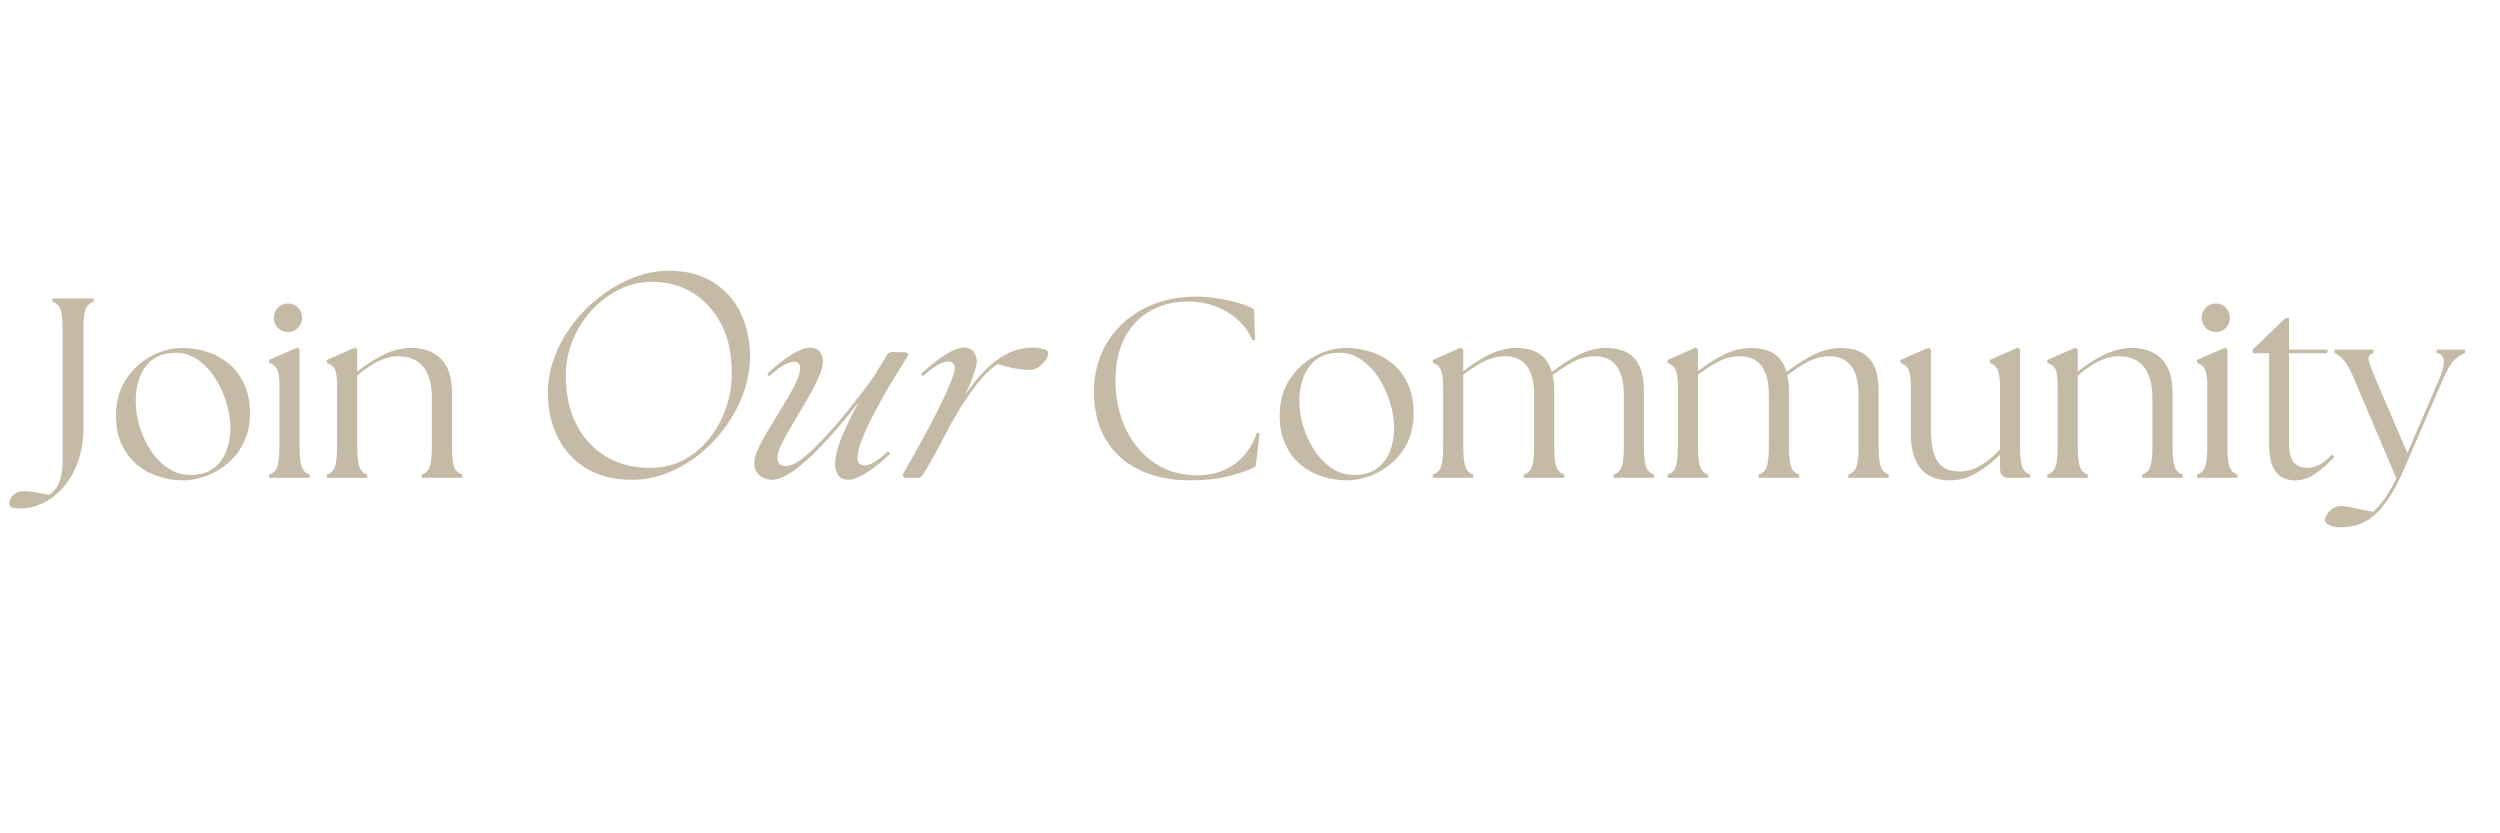 <svg xmlns="http://www.w3.org/2000/svg" xmlns:xlink="http://www.w3.org/1999/xlink" width="288" zoomAndPan="magnify" viewBox="0 0 216 72" height="96" preserveAspectRatio="xMidYMid meet" version="1.0"><defs><g/></defs><g fill="#c4baa6" fill-opacity="1"><g transform="translate(3.112, 41.284)"><g><path d="M -1.422 2.656 C -1.703 2.656 -1.914 2.625 -2.062 2.562 C -2.219 2.508 -2.297 2.379 -2.297 2.172 C -2.297 1.93 -2.188 1.703 -1.969 1.484 C -1.758 1.266 -1.461 1.156 -1.078 1.156 C -0.773 1.156 -0.461 1.18 -0.141 1.234 C 0.172 1.285 0.594 1.367 1.125 1.484 C 1.301 1.367 1.477 1.207 1.656 1 C 1.832 0.801 1.984 0.492 2.109 0.078 C 2.234 -0.328 2.297 -0.898 2.297 -1.641 L 2.297 -12.688 C 2.297 -13.602 2.234 -14.227 2.109 -14.562 C 1.984 -14.895 1.754 -15.109 1.422 -15.203 L 1.422 -15.5 L 4.984 -15.5 L 4.984 -15.203 C 4.641 -15.109 4.406 -14.895 4.281 -14.562 C 4.156 -14.227 4.094 -13.602 4.094 -12.688 L 4.094 -4.344 C 4.094 -2.926 3.832 -1.691 3.312 -0.641 C 2.789 0.41 2.109 1.223 1.266 1.797 C 0.43 2.367 -0.461 2.656 -1.422 2.656 Z M -1.422 2.656 "/></g></g></g><g fill="#c4baa6" fill-opacity="1"><g transform="translate(9.223, 41.284)"><g><path d="M 6.594 0.219 C 5.883 0.219 5.188 0.109 4.5 -0.109 C 3.812 -0.328 3.188 -0.664 2.625 -1.125 C 2.07 -1.582 1.629 -2.164 1.297 -2.875 C 0.961 -3.582 0.797 -4.414 0.797 -5.375 C 0.797 -6.531 1.066 -7.547 1.609 -8.422 C 2.16 -9.297 2.879 -9.977 3.766 -10.469 C 4.648 -10.969 5.594 -11.219 6.594 -11.219 C 7.289 -11.219 7.977 -11.109 8.656 -10.891 C 9.332 -10.68 9.953 -10.348 10.516 -9.891 C 11.078 -9.43 11.523 -8.848 11.859 -8.141 C 12.203 -7.43 12.375 -6.586 12.375 -5.609 C 12.375 -4.66 12.203 -3.82 11.859 -3.094 C 11.516 -2.375 11.051 -1.766 10.469 -1.266 C 9.895 -0.773 9.27 -0.406 8.594 -0.156 C 7.914 0.094 7.25 0.219 6.594 0.219 Z M 2.5 -6.641 C 2.5 -5.93 2.609 -5.203 2.828 -4.453 C 3.055 -3.711 3.375 -3.023 3.781 -2.391 C 4.195 -1.754 4.695 -1.238 5.281 -0.844 C 5.863 -0.445 6.523 -0.25 7.266 -0.25 C 8.055 -0.25 8.703 -0.438 9.203 -0.812 C 9.711 -1.188 10.086 -1.68 10.328 -2.297 C 10.566 -2.922 10.688 -3.586 10.688 -4.297 C 10.688 -5.004 10.566 -5.742 10.328 -6.516 C 10.098 -7.297 9.766 -8.016 9.328 -8.672 C 8.891 -9.336 8.367 -9.867 7.766 -10.266 C 7.16 -10.672 6.5 -10.848 5.781 -10.797 C 5.031 -10.773 4.41 -10.57 3.922 -10.188 C 3.43 -9.801 3.07 -9.297 2.844 -8.672 C 2.613 -8.055 2.5 -7.379 2.5 -6.641 Z M 2.5 -6.641 "/></g></g></g><g fill="#c4baa6" fill-opacity="1"><g transform="translate(22.551, 41.284)"><g><path d="M 0.703 0 L 0.703 -0.281 C 1.047 -0.383 1.281 -0.609 1.406 -0.953 C 1.531 -1.297 1.594 -1.914 1.594 -2.812 L 1.594 -7.906 C 1.594 -8.414 1.562 -8.801 1.5 -9.062 C 1.445 -9.32 1.352 -9.508 1.219 -9.625 C 1.082 -9.75 0.91 -9.852 0.703 -9.938 L 0.703 -10.188 L 3.141 -11.25 L 3.328 -11.094 L 3.328 -2.812 C 3.328 -1.914 3.391 -1.297 3.516 -0.953 C 3.648 -0.609 3.879 -0.383 4.203 -0.281 L 4.203 0 Z M 1.109 -13.812 C 1.109 -14.164 1.223 -14.461 1.453 -14.703 C 1.691 -14.941 1.984 -15.062 2.328 -15.062 C 2.68 -15.062 2.973 -14.941 3.203 -14.703 C 3.43 -14.461 3.547 -14.164 3.547 -13.812 C 3.547 -13.488 3.426 -13.203 3.188 -12.953 C 2.945 -12.711 2.66 -12.594 2.328 -12.594 C 1.984 -12.594 1.691 -12.711 1.453 -12.953 C 1.223 -13.203 1.109 -13.488 1.109 -13.812 Z M 1.109 -13.812 "/></g></g></g><g fill="#c4baa6" fill-opacity="1"><g transform="translate(27.533, 41.284)"><g><path d="M 0.703 0 L 0.703 -0.281 C 1.047 -0.383 1.281 -0.609 1.406 -0.953 C 1.531 -1.297 1.594 -1.914 1.594 -2.812 L 1.594 -7.906 C 1.594 -8.414 1.562 -8.801 1.5 -9.062 C 1.445 -9.32 1.352 -9.508 1.219 -9.625 C 1.082 -9.75 0.91 -9.852 0.703 -9.938 L 0.703 -10.188 L 3.141 -11.25 L 3.328 -11.094 L 3.328 -9.188 C 3.973 -9.707 4.703 -10.176 5.516 -10.594 C 6.328 -11.008 7.16 -11.219 8.016 -11.219 C 9.109 -11.219 9.961 -10.898 10.578 -10.266 C 11.203 -9.641 11.516 -8.676 11.516 -7.375 L 11.516 -2.812 C 11.516 -1.914 11.578 -1.297 11.703 -0.953 C 11.828 -0.609 12.062 -0.383 12.406 -0.281 L 12.406 0 L 8.906 0 L 8.906 -0.281 C 9.238 -0.383 9.469 -0.609 9.594 -0.953 C 9.719 -1.297 9.781 -1.914 9.781 -2.812 L 9.781 -6.938 C 9.781 -8.082 9.535 -8.961 9.047 -9.578 C 8.566 -10.191 7.836 -10.5 6.859 -10.5 C 6.254 -10.5 5.648 -10.336 5.047 -10.016 C 4.453 -9.703 3.879 -9.305 3.328 -8.828 L 3.328 -2.812 C 3.328 -1.914 3.391 -1.297 3.516 -0.953 C 3.648 -0.609 3.879 -0.383 4.203 -0.281 L 4.203 0 Z M 0.703 0 "/></g></g></g><g fill="#c4baa6" fill-opacity="1"><g transform="translate(40.462, 41.284)"><g/></g></g><g fill="#c4baa6" fill-opacity="1"><g transform="translate(45.116, 41.284)"><g><path d="M 9.516 0.172 C 7.922 0.172 6.582 -0.164 5.5 -0.844 C 4.414 -1.52 3.598 -2.426 3.047 -3.562 C 2.492 -4.695 2.219 -5.945 2.219 -7.312 C 2.219 -8.414 2.422 -9.488 2.828 -10.531 C 3.234 -11.57 3.785 -12.535 4.484 -13.422 C 5.18 -14.316 5.977 -15.098 6.875 -15.766 C 7.77 -16.43 8.711 -16.953 9.703 -17.328 C 10.691 -17.703 11.672 -17.891 12.641 -17.891 C 14.203 -17.891 15.504 -17.551 16.547 -16.875 C 17.586 -16.207 18.375 -15.305 18.906 -14.172 C 19.438 -13.035 19.695 -11.781 19.688 -10.406 C 19.664 -9.332 19.469 -8.281 19.094 -7.25 C 18.719 -6.227 18.195 -5.266 17.531 -4.359 C 16.875 -3.461 16.113 -2.672 15.25 -1.984 C 14.383 -1.305 13.461 -0.773 12.484 -0.391 C 11.516 -0.016 10.523 0.172 9.516 0.172 Z M 3.766 -8.797 C 3.766 -7.223 4.066 -5.836 4.672 -4.641 C 5.273 -3.453 6.125 -2.523 7.219 -1.859 C 8.32 -1.191 9.598 -0.859 11.047 -0.859 C 12.129 -0.859 13.098 -1.086 13.953 -1.547 C 14.816 -2.004 15.555 -2.625 16.172 -3.406 C 16.797 -4.188 17.273 -5.055 17.609 -6.016 C 17.941 -6.984 18.109 -7.969 18.109 -8.969 C 18.129 -10.602 17.836 -12.016 17.234 -13.203 C 16.641 -14.391 15.82 -15.305 14.781 -15.953 C 13.738 -16.609 12.551 -16.938 11.219 -16.938 C 10.219 -16.938 9.27 -16.711 8.375 -16.266 C 7.488 -15.828 6.695 -15.227 6 -14.469 C 5.301 -13.707 4.754 -12.836 4.359 -11.859 C 3.961 -10.879 3.766 -9.859 3.766 -8.797 Z M 3.766 -8.797 "/></g></g></g><g fill="#c4baa6" fill-opacity="1"><g transform="translate(64.732, 41.284)"><g><path d="M 8.609 0.172 C 8.141 0.172 7.82 0.02 7.656 -0.281 C 7.5 -0.582 7.422 -0.863 7.422 -1.125 C 7.422 -1.82 7.625 -2.648 8.031 -3.609 C 8.438 -4.566 8.91 -5.539 9.453 -6.531 C 8.961 -5.895 8.473 -5.289 7.984 -4.719 C 7.504 -4.145 7.023 -3.602 6.547 -3.094 C 5.641 -2.102 4.785 -1.312 3.984 -0.719 C 3.191 -0.125 2.516 0.172 1.953 0.172 C 1.578 0.172 1.227 0.047 0.906 -0.203 C 0.594 -0.461 0.438 -0.816 0.438 -1.266 C 0.438 -1.629 0.566 -2.086 0.828 -2.641 C 1.098 -3.191 1.43 -3.789 1.828 -4.438 C 2.234 -5.094 2.629 -5.738 3.016 -6.375 C 3.41 -7.02 3.738 -7.613 4 -8.156 C 4.27 -8.695 4.406 -9.133 4.406 -9.469 C 4.406 -9.844 4.227 -10.031 3.875 -10.031 C 3.633 -10.031 3.336 -9.93 2.984 -9.734 C 2.629 -9.547 2.211 -9.223 1.734 -8.766 L 1.547 -8.984 C 2.348 -9.723 3.066 -10.285 3.703 -10.672 C 4.348 -11.055 4.852 -11.25 5.219 -11.25 C 5.656 -11.25 5.957 -11.117 6.125 -10.859 C 6.289 -10.598 6.375 -10.344 6.375 -10.094 C 6.375 -9.695 6.238 -9.207 5.969 -8.625 C 5.707 -8.039 5.379 -7.41 4.984 -6.734 C 4.598 -6.066 4.207 -5.406 3.812 -4.75 C 3.426 -4.102 3.098 -3.516 2.828 -2.984 C 2.566 -2.453 2.438 -2.035 2.438 -1.734 C 2.438 -1.555 2.488 -1.391 2.594 -1.234 C 2.695 -1.086 2.891 -1.016 3.172 -1.016 C 3.547 -1.016 3.992 -1.211 4.516 -1.609 C 5.047 -2.016 5.648 -2.578 6.328 -3.297 C 7.023 -4.023 7.754 -4.859 8.516 -5.797 C 9.273 -6.734 10.016 -7.703 10.734 -8.703 C 10.941 -9.035 11.145 -9.367 11.344 -9.703 C 11.539 -10.035 11.727 -10.344 11.906 -10.625 C 12.031 -10.789 12.164 -10.875 12.312 -10.875 L 13.469 -10.844 C 13.594 -10.844 13.672 -10.805 13.703 -10.734 C 13.742 -10.66 13.727 -10.566 13.656 -10.453 C 13.195 -9.723 12.719 -8.945 12.219 -8.125 C 11.727 -7.312 11.266 -6.484 10.828 -5.641 C 9.848 -3.785 9.359 -2.484 9.359 -1.734 C 9.359 -1.285 9.562 -1.062 9.969 -1.062 C 10.438 -1.062 11.113 -1.473 12 -2.297 L 12.172 -2.078 C 11.391 -1.336 10.688 -0.773 10.062 -0.391 C 9.438 -0.016 8.953 0.172 8.609 0.172 Z M 8.609 0.172 "/></g></g></g><g fill="#c4baa6" fill-opacity="1"><g transform="translate(78.348, 41.284)"><g><path d="M -0.094 0 C -0.207 0 -0.281 -0.039 -0.312 -0.125 C -0.352 -0.207 -0.344 -0.305 -0.281 -0.422 C 0 -0.891 0.328 -1.461 0.703 -2.141 C 1.078 -2.828 1.469 -3.539 1.875 -4.281 C 2.281 -5.031 2.648 -5.754 2.984 -6.453 C 3.328 -7.148 3.602 -7.77 3.812 -8.312 C 4.031 -8.852 4.141 -9.238 4.141 -9.469 C 4.141 -9.852 3.945 -10.047 3.562 -10.047 C 3.32 -10.047 3.023 -9.945 2.672 -9.75 C 2.316 -9.551 1.891 -9.223 1.391 -8.766 L 1.219 -8.984 C 2.031 -9.723 2.754 -10.285 3.391 -10.672 C 4.035 -11.055 4.547 -11.25 4.922 -11.25 C 5.348 -11.25 5.641 -11.117 5.797 -10.859 C 5.961 -10.598 6.047 -10.344 6.047 -10.094 C 6.047 -9.832 5.957 -9.445 5.781 -8.938 C 5.602 -8.426 5.363 -7.848 5.062 -7.203 C 5.582 -7.961 6.133 -8.645 6.719 -9.25 C 7.301 -9.852 7.938 -10.336 8.625 -10.703 C 9.32 -11.066 10.086 -11.25 10.922 -11.25 C 11.18 -11.25 11.461 -11.211 11.766 -11.141 C 12.066 -11.078 12.219 -10.957 12.219 -10.781 C 12.219 -10.602 12.141 -10.398 11.984 -10.172 C 11.828 -9.941 11.629 -9.742 11.391 -9.578 C 11.16 -9.41 10.906 -9.328 10.625 -9.328 C 10.27 -9.328 9.875 -9.363 9.438 -9.438 C 9.008 -9.508 8.477 -9.641 7.844 -9.828 C 7.219 -9.43 6.555 -8.77 5.859 -7.844 C 5.172 -6.926 4.508 -5.898 3.875 -4.766 C 3.531 -4.098 3.191 -3.457 2.859 -2.844 C 2.535 -2.227 2.238 -1.691 1.969 -1.234 C 1.707 -0.773 1.508 -0.445 1.375 -0.25 C 1.27 -0.082 1.133 0 0.969 0 Z M -0.094 0 "/></g></g></g><g fill="#c4baa6" fill-opacity="1"><g transform="translate(88.712, 41.284)"><g/></g></g><g fill="#c4baa6" fill-opacity="1"><g transform="translate(93.361, 41.284)"><g><path d="M 9.5 0.219 C 7.801 0.219 6.328 -0.082 5.078 -0.688 C 3.828 -1.289 2.859 -2.164 2.172 -3.312 C 1.492 -4.457 1.156 -5.832 1.156 -7.438 C 1.156 -8.613 1.367 -9.703 1.797 -10.703 C 2.223 -11.703 2.828 -12.57 3.609 -13.312 C 4.398 -14.062 5.336 -14.641 6.422 -15.047 C 7.516 -15.453 8.707 -15.656 10 -15.656 C 10.633 -15.656 11.281 -15.598 11.938 -15.484 C 12.602 -15.379 13.207 -15.242 13.75 -15.078 C 14.289 -14.91 14.703 -14.734 14.984 -14.547 L 15.078 -11.906 L 14.859 -11.875 C 14.43 -12.875 13.719 -13.68 12.719 -14.297 C 11.719 -14.922 10.562 -15.234 9.25 -15.234 C 8.082 -15.234 7.023 -14.973 6.078 -14.453 C 5.141 -13.941 4.395 -13.176 3.844 -12.156 C 3.289 -11.133 3.016 -9.875 3.016 -8.375 C 3.016 -7.332 3.164 -6.32 3.469 -5.344 C 3.77 -4.375 4.223 -3.504 4.828 -2.734 C 5.43 -1.961 6.176 -1.348 7.062 -0.891 C 7.945 -0.441 8.969 -0.219 10.125 -0.219 C 11.312 -0.219 12.352 -0.523 13.25 -1.141 C 14.145 -1.766 14.805 -2.676 15.234 -3.875 L 15.469 -3.859 L 15.125 -0.969 C 14.602 -0.688 13.844 -0.414 12.844 -0.156 C 11.852 0.094 10.738 0.219 9.5 0.219 Z M 9.5 0.219 "/></g></g></g><g fill="#c4baa6" fill-opacity="1"><g transform="translate(109.767, 41.284)"><g><path d="M 6.594 0.219 C 5.883 0.219 5.188 0.109 4.5 -0.109 C 3.812 -0.328 3.188 -0.664 2.625 -1.125 C 2.07 -1.582 1.629 -2.164 1.297 -2.875 C 0.961 -3.582 0.797 -4.414 0.797 -5.375 C 0.797 -6.531 1.066 -7.547 1.609 -8.422 C 2.16 -9.297 2.879 -9.977 3.766 -10.469 C 4.648 -10.969 5.594 -11.219 6.594 -11.219 C 7.289 -11.219 7.977 -11.109 8.656 -10.891 C 9.332 -10.68 9.953 -10.348 10.516 -9.891 C 11.078 -9.43 11.523 -8.848 11.859 -8.141 C 12.203 -7.43 12.375 -6.586 12.375 -5.609 C 12.375 -4.66 12.203 -3.82 11.859 -3.094 C 11.516 -2.375 11.051 -1.766 10.469 -1.266 C 9.895 -0.773 9.27 -0.406 8.594 -0.156 C 7.914 0.094 7.25 0.219 6.594 0.219 Z M 2.5 -6.641 C 2.5 -5.93 2.609 -5.203 2.828 -4.453 C 3.055 -3.711 3.375 -3.023 3.781 -2.391 C 4.195 -1.754 4.695 -1.238 5.281 -0.844 C 5.863 -0.445 6.523 -0.25 7.266 -0.25 C 8.055 -0.25 8.703 -0.438 9.203 -0.812 C 9.711 -1.188 10.086 -1.68 10.328 -2.297 C 10.566 -2.922 10.688 -3.586 10.688 -4.297 C 10.688 -5.004 10.566 -5.742 10.328 -6.516 C 10.098 -7.297 9.766 -8.016 9.328 -8.672 C 8.891 -9.336 8.367 -9.867 7.766 -10.266 C 7.16 -10.672 6.5 -10.848 5.781 -10.797 C 5.031 -10.773 4.41 -10.57 3.922 -10.188 C 3.43 -9.801 3.07 -9.297 2.844 -8.672 C 2.613 -8.055 2.5 -7.379 2.5 -6.641 Z M 2.5 -6.641 "/></g></g></g><g fill="#c4baa6" fill-opacity="1"><g transform="translate(123.096, 41.284)"><g><path d="M 0.703 0 L 0.703 -0.281 C 1.047 -0.383 1.281 -0.609 1.406 -0.953 C 1.531 -1.297 1.594 -1.914 1.594 -2.812 L 1.594 -7.906 C 1.594 -8.414 1.555 -8.801 1.484 -9.062 C 1.422 -9.32 1.328 -9.508 1.203 -9.625 C 1.078 -9.75 0.91 -9.852 0.703 -9.938 L 0.703 -10.188 L 3.125 -11.25 L 3.328 -11.094 L 3.328 -9.203 C 3.984 -9.734 4.707 -10.203 5.5 -10.609 C 6.301 -11.016 7.102 -11.219 7.906 -11.219 C 9.57 -11.219 10.598 -10.523 10.984 -9.141 C 11.648 -9.672 12.391 -10.148 13.203 -10.578 C 14.023 -11.004 14.848 -11.219 15.672 -11.219 C 16.754 -11.219 17.566 -10.922 18.109 -10.328 C 18.66 -9.734 18.938 -8.805 18.938 -7.547 L 18.938 -2.812 C 18.938 -1.914 19 -1.297 19.125 -0.953 C 19.258 -0.609 19.488 -0.383 19.812 -0.281 L 19.812 0 L 16.312 0 L 16.312 -0.281 C 16.656 -0.383 16.891 -0.609 17.016 -0.953 C 17.141 -1.297 17.203 -1.914 17.203 -2.812 L 17.203 -7.156 C 17.203 -9.383 16.359 -10.5 14.672 -10.5 C 14.047 -10.5 13.438 -10.344 12.844 -10.031 C 12.25 -9.719 11.648 -9.328 11.047 -8.859 C 11.141 -8.484 11.188 -8.047 11.188 -7.547 L 11.188 -2.812 C 11.188 -1.914 11.25 -1.297 11.375 -0.953 C 11.5 -0.609 11.727 -0.383 12.062 -0.281 L 12.062 0 L 8.562 0 L 8.562 -0.281 C 8.906 -0.383 9.141 -0.609 9.266 -0.953 C 9.391 -1.297 9.453 -1.914 9.453 -2.812 L 9.453 -7.156 C 9.453 -9.383 8.613 -10.5 6.938 -10.5 C 6.301 -10.5 5.691 -10.348 5.109 -10.047 C 4.523 -9.742 3.93 -9.363 3.328 -8.906 L 3.328 -2.812 C 3.328 -1.914 3.391 -1.297 3.516 -0.953 C 3.641 -0.609 3.867 -0.383 4.203 -0.281 L 4.203 0 Z M 0.703 0 "/></g></g></g><g fill="#c4baa6" fill-opacity="1"><g transform="translate(143.376, 41.284)"><g><path d="M 0.703 0 L 0.703 -0.281 C 1.047 -0.383 1.281 -0.609 1.406 -0.953 C 1.531 -1.297 1.594 -1.914 1.594 -2.812 L 1.594 -7.906 C 1.594 -8.414 1.555 -8.801 1.484 -9.062 C 1.422 -9.32 1.328 -9.508 1.203 -9.625 C 1.078 -9.75 0.91 -9.852 0.703 -9.938 L 0.703 -10.188 L 3.125 -11.25 L 3.328 -11.094 L 3.328 -9.203 C 3.984 -9.734 4.707 -10.203 5.5 -10.609 C 6.301 -11.016 7.102 -11.219 7.906 -11.219 C 9.57 -11.219 10.598 -10.523 10.984 -9.141 C 11.648 -9.672 12.391 -10.148 13.203 -10.578 C 14.023 -11.004 14.848 -11.219 15.672 -11.219 C 16.754 -11.219 17.566 -10.922 18.109 -10.328 C 18.66 -9.734 18.938 -8.805 18.938 -7.547 L 18.938 -2.812 C 18.938 -1.914 19 -1.297 19.125 -0.953 C 19.258 -0.609 19.488 -0.383 19.812 -0.281 L 19.812 0 L 16.312 0 L 16.312 -0.281 C 16.656 -0.383 16.891 -0.609 17.016 -0.953 C 17.141 -1.297 17.203 -1.914 17.203 -2.812 L 17.203 -7.156 C 17.203 -9.383 16.359 -10.5 14.672 -10.5 C 14.047 -10.5 13.438 -10.344 12.844 -10.031 C 12.25 -9.719 11.648 -9.328 11.047 -8.859 C 11.141 -8.484 11.188 -8.047 11.188 -7.547 L 11.188 -2.812 C 11.188 -1.914 11.25 -1.297 11.375 -0.953 C 11.5 -0.609 11.727 -0.383 12.062 -0.281 L 12.062 0 L 8.562 0 L 8.562 -0.281 C 8.906 -0.383 9.141 -0.609 9.266 -0.953 C 9.391 -1.297 9.453 -1.914 9.453 -2.812 L 9.453 -7.156 C 9.453 -9.383 8.613 -10.5 6.938 -10.5 C 6.301 -10.5 5.691 -10.348 5.109 -10.047 C 4.523 -9.742 3.93 -9.363 3.328 -8.906 L 3.328 -2.812 C 3.328 -1.914 3.391 -1.297 3.516 -0.953 C 3.641 -0.609 3.867 -0.383 4.203 -0.281 L 4.203 0 Z M 0.703 0 "/></g></g></g><g fill="#c4baa6" fill-opacity="1"><g transform="translate(163.656, 41.284)"><g><path d="M 4.828 0.219 C 3.66 0.219 2.801 -0.133 2.25 -0.844 C 1.707 -1.551 1.438 -2.539 1.438 -3.812 L 1.438 -7.906 C 1.438 -8.414 1.398 -8.801 1.328 -9.062 C 1.266 -9.32 1.172 -9.508 1.047 -9.625 C 0.922 -9.75 0.754 -9.852 0.547 -9.938 L 0.547 -10.188 L 2.969 -11.25 L 3.172 -11.094 L 3.172 -4.203 C 3.172 -2.953 3.359 -2.031 3.734 -1.438 C 4.117 -0.844 4.754 -0.547 5.641 -0.547 C 6.297 -0.547 6.914 -0.727 7.5 -1.094 C 8.094 -1.457 8.641 -1.906 9.141 -2.438 L 9.141 -7.906 C 9.141 -8.414 9.102 -8.801 9.031 -9.062 C 8.969 -9.32 8.875 -9.508 8.75 -9.625 C 8.625 -9.75 8.461 -9.852 8.266 -9.938 L 8.266 -10.188 L 10.672 -11.25 L 10.875 -11.094 L 10.875 -2.812 C 10.875 -1.914 10.938 -1.297 11.062 -0.953 C 11.188 -0.609 11.414 -0.383 11.75 -0.281 L 11.75 0 L 9.875 0 C 9.633 0 9.453 -0.066 9.328 -0.203 C 9.203 -0.336 9.141 -0.566 9.141 -0.891 L 9.141 -2.016 C 8.578 -1.422 7.922 -0.898 7.172 -0.453 C 6.43 -0.004 5.648 0.219 4.828 0.219 Z M 4.828 0.219 "/></g></g></g><g fill="#c4baa6" fill-opacity="1"><g transform="translate(176.188, 41.284)"><g><path d="M 0.703 0 L 0.703 -0.281 C 1.047 -0.383 1.281 -0.609 1.406 -0.953 C 1.531 -1.297 1.594 -1.914 1.594 -2.812 L 1.594 -7.906 C 1.594 -8.414 1.562 -8.801 1.5 -9.062 C 1.445 -9.32 1.352 -9.508 1.219 -9.625 C 1.082 -9.75 0.91 -9.852 0.703 -9.938 L 0.703 -10.188 L 3.141 -11.25 L 3.328 -11.094 L 3.328 -9.188 C 3.973 -9.707 4.703 -10.176 5.516 -10.594 C 6.328 -11.008 7.16 -11.219 8.016 -11.219 C 9.109 -11.219 9.961 -10.898 10.578 -10.266 C 11.203 -9.641 11.516 -8.676 11.516 -7.375 L 11.516 -2.812 C 11.516 -1.914 11.578 -1.297 11.703 -0.953 C 11.828 -0.609 12.062 -0.383 12.406 -0.281 L 12.406 0 L 8.906 0 L 8.906 -0.281 C 9.238 -0.383 9.469 -0.609 9.594 -0.953 C 9.719 -1.297 9.781 -1.914 9.781 -2.812 L 9.781 -6.938 C 9.781 -8.082 9.535 -8.961 9.047 -9.578 C 8.566 -10.191 7.836 -10.5 6.859 -10.5 C 6.254 -10.5 5.648 -10.336 5.047 -10.016 C 4.453 -9.703 3.879 -9.305 3.328 -8.828 L 3.328 -2.812 C 3.328 -1.914 3.391 -1.297 3.516 -0.953 C 3.648 -0.609 3.879 -0.383 4.203 -0.281 L 4.203 0 Z M 0.703 0 "/></g></g></g><g fill="#c4baa6" fill-opacity="1"><g transform="translate(189.118, 41.284)"><g><path d="M 0.703 0 L 0.703 -0.281 C 1.047 -0.383 1.281 -0.609 1.406 -0.953 C 1.531 -1.297 1.594 -1.914 1.594 -2.812 L 1.594 -7.906 C 1.594 -8.414 1.562 -8.801 1.5 -9.062 C 1.445 -9.32 1.352 -9.508 1.219 -9.625 C 1.082 -9.75 0.91 -9.852 0.703 -9.938 L 0.703 -10.188 L 3.141 -11.25 L 3.328 -11.094 L 3.328 -2.812 C 3.328 -1.914 3.391 -1.297 3.516 -0.953 C 3.648 -0.609 3.879 -0.383 4.203 -0.281 L 4.203 0 Z M 1.109 -13.812 C 1.109 -14.164 1.223 -14.461 1.453 -14.703 C 1.691 -14.941 1.984 -15.062 2.328 -15.062 C 2.68 -15.062 2.973 -14.941 3.203 -14.703 C 3.43 -14.461 3.547 -14.164 3.547 -13.812 C 3.547 -13.488 3.426 -13.203 3.188 -12.953 C 2.945 -12.711 2.66 -12.594 2.328 -12.594 C 1.984 -12.594 1.691 -12.711 1.453 -12.953 C 1.223 -13.203 1.109 -13.488 1.109 -13.812 Z M 1.109 -13.812 "/></g></g></g><g fill="#c4baa6" fill-opacity="1"><g transform="translate(194.099, 41.284)"><g><path d="M 4.188 0.219 C 3.488 0.219 2.941 -0.02 2.547 -0.5 C 2.148 -0.977 1.953 -1.789 1.953 -2.938 L 1.953 -10.766 L 0.531 -10.766 L 0.531 -11.078 L 3.359 -13.797 L 3.672 -13.797 L 3.672 -11.078 L 7.047 -11.078 L 6.938 -10.766 L 3.672 -10.766 L 3.672 -2.938 C 3.672 -2.188 3.812 -1.648 4.094 -1.328 C 4.383 -1.016 4.77 -0.859 5.25 -0.859 C 5.562 -0.859 5.898 -0.941 6.266 -1.109 C 6.629 -1.285 7 -1.586 7.375 -2.016 L 7.578 -1.812 C 7.098 -1.27 6.57 -0.797 6 -0.391 C 5.438 0.016 4.832 0.219 4.188 0.219 Z M 4.188 0.219 "/></g></g></g><g fill="#c4baa6" fill-opacity="1"><g transform="translate(201.715, 41.284)"><g><path d="M 0.672 4.266 C 0.234 4.285 -0.125 4.234 -0.406 4.109 C -0.695 3.984 -0.844 3.832 -0.844 3.656 C -0.844 3.508 -0.781 3.344 -0.656 3.156 C -0.539 2.969 -0.379 2.801 -0.172 2.656 C 0.035 2.508 0.27 2.438 0.531 2.438 C 0.82 2.438 1.234 2.5 1.766 2.625 C 2.297 2.75 2.816 2.852 3.328 2.938 C 3.703 2.602 4.062 2.18 4.406 1.672 C 4.75 1.16 5.055 0.617 5.328 0.047 L 1.703 -8.484 C 1.367 -9.305 1.062 -9.867 0.781 -10.172 C 0.5 -10.473 0.238 -10.676 0 -10.781 L 0 -11.078 L 3.344 -11.078 L 3.344 -10.781 C 3.02 -10.676 2.883 -10.473 2.938 -10.172 C 3 -9.867 3.207 -9.305 3.562 -8.484 L 6.281 -2.141 L 9.016 -8.484 C 9.316 -9.203 9.453 -9.742 9.422 -10.109 C 9.398 -10.484 9.195 -10.707 8.812 -10.781 L 8.812 -11.078 L 11.266 -11.078 L 11.266 -10.781 C 10.953 -10.676 10.645 -10.473 10.344 -10.172 C 10.039 -9.867 9.707 -9.305 9.344 -8.484 L 5.906 -0.547 C 5.438 0.523 4.961 1.383 4.484 2.031 C 4.016 2.688 3.555 3.172 3.109 3.484 C 2.66 3.805 2.227 4.016 1.812 4.109 C 1.406 4.211 1.023 4.266 0.672 4.266 Z M 0.672 4.266 "/></g></g></g></svg>